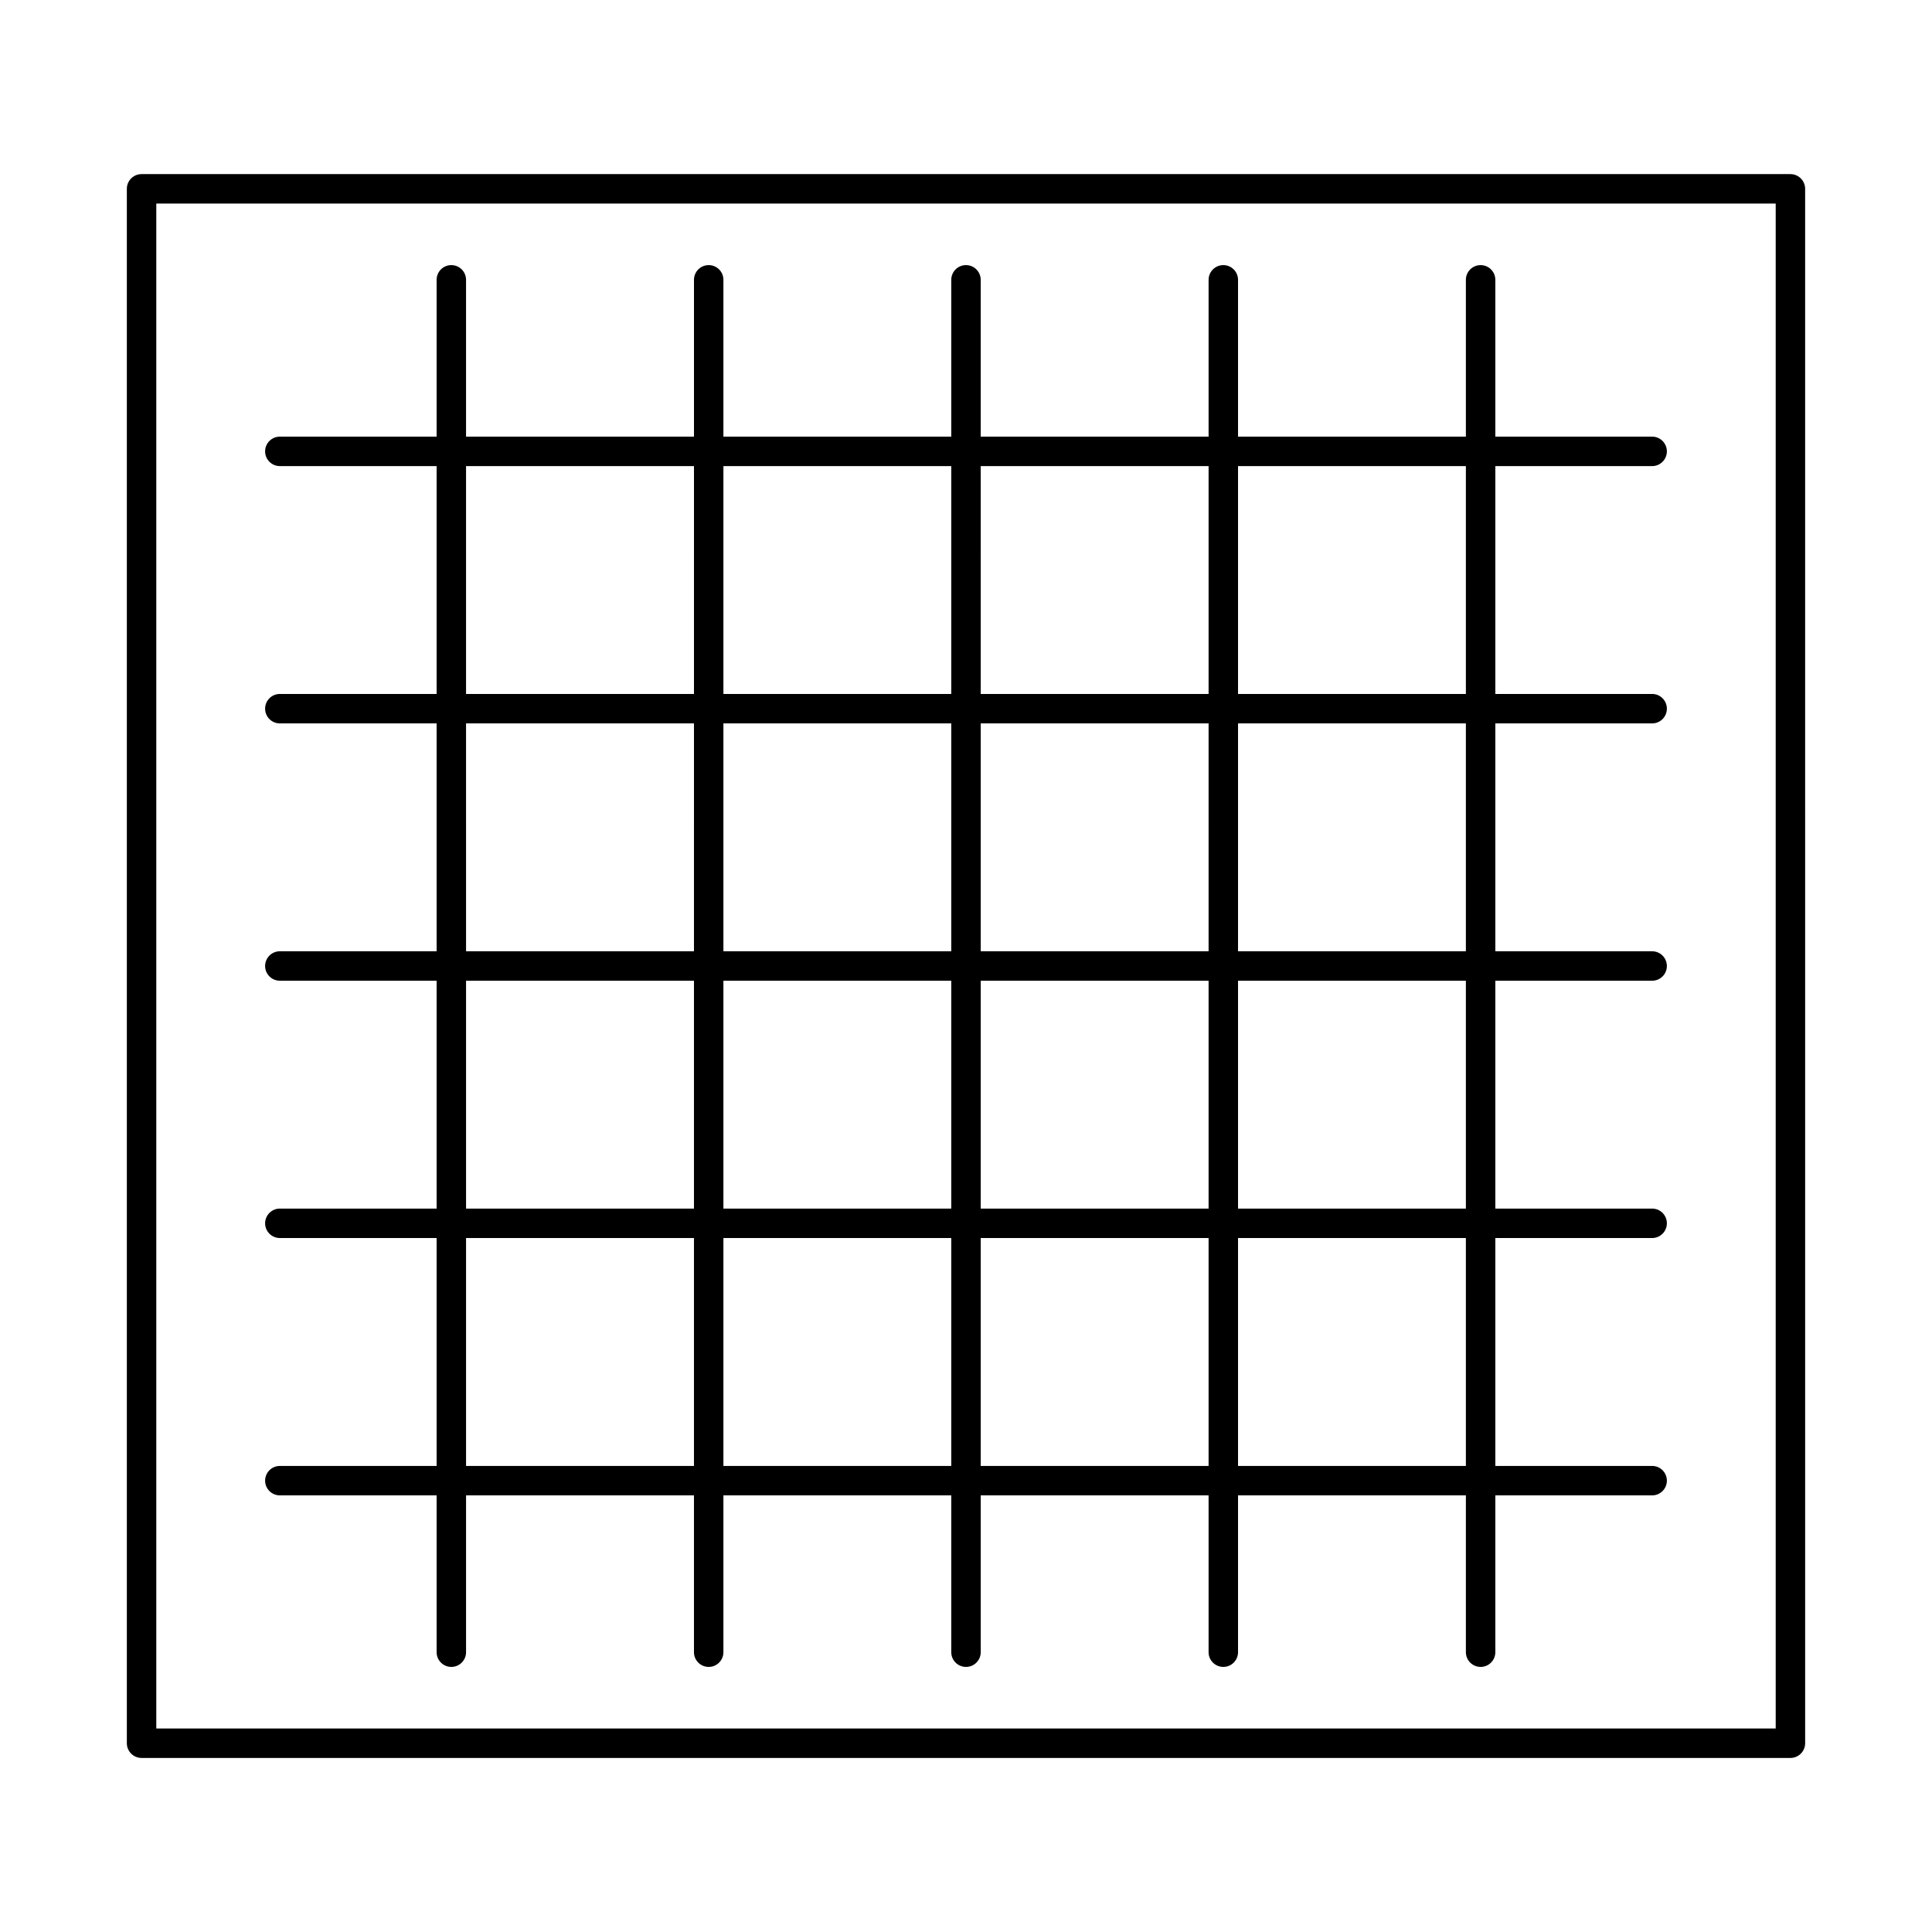 <?xml version="1.0" encoding="UTF-8"?>
<!-- Uploaded to: ICON Repo, www.iconrepo.com, Generator: ICON Repo Mixer Tools -->
<svg fill="#000000" width="800px" height="800px" version="1.1" viewBox="144 144 512 512" xmlns="http://www.w3.org/2000/svg">
 <g fill-rule="evenodd">
  <path d="m581.84 335.71h-363.68c-2.152 0-3.902-1.746-3.902-3.902 0.004-2.156 1.746-3.902 3.902-3.902h363.68c2.152 0 3.898 1.746 3.898 3.902 0 2.152-1.746 3.902-3.898 3.902z"/>
  <path d="m581.84 403.9h-363.68c-2.152 0-3.902-1.746-3.902-3.898 0.004-2.156 1.746-3.902 3.902-3.902h363.68c2.152 0 3.898 1.746 3.898 3.902 0 2.152-1.746 3.902-3.898 3.898z"/>
  <path d="m581.84 472.09h-363.68c-2.152 0-3.902-1.746-3.902-3.898 0.004-2.156 1.746-3.902 3.902-3.902h363.68c2.152 0 3.898 1.746 3.898 3.902 0 2.152-1.746 3.902-3.898 3.898z"/>
  <path d="m581.84 540.29h-363.68c-2.152 0-3.902-1.746-3.902-3.898 0.004-2.156 1.746-3.902 3.902-3.902h363.68c2.152 0 3.898 1.746 3.898 3.902 0 2.152-1.746 3.898-3.898 3.898z"/>
  <path d="m263.61 585.75c-2.152 0-3.902-1.746-3.902-3.902v-363.69c0-2.156 1.746-3.902 3.898-3.902 2.16 0 3.902 1.746 3.902 3.902l0.004 363.69c0 2.156-1.75 3.902-3.906 3.902z"/>
  <path d="m331.81 585.75c-2.152 0-3.902-1.746-3.902-3.902l0.004-363.69c0-2.156 1.742-3.902 3.898-3.902s3.902 1.746 3.902 3.902v363.69c0 2.156-1.746 3.902-3.898 3.902z"/>
  <path d="m400 585.75c-2.156 0-3.906-1.746-3.906-3.902v-363.69c0-2.156 1.746-3.902 3.902-3.902s3.902 1.746 3.902 3.902l0.004 363.69c0 2.156-1.75 3.902-3.898 3.902z"/>
  <path d="m468.19 585.75c-2.152 0-3.902-1.746-3.902-3.902l0.004-363.69c0-2.156 1.746-3.902 3.898-3.902s3.902 1.746 3.902 3.902v363.69c0 2.156-1.746 3.902-3.898 3.902z"/>
  <path d="m536.38 585.75c-2.152 0-3.906-1.746-3.906-3.902v-363.69c0-2.156 1.746-3.902 3.902-3.902s3.902 1.746 3.902 3.902v363.69c0 2.156-1.75 3.902-3.898 3.902z"/>
  <path d="m185.42 602.07h429.16v-404.13h-429.16zm433.06 7.805h-436.96c-2.152 0-3.906-1.746-3.906-3.902v-411.93c0-2.156 1.746-3.902 3.902-3.902h436.96c2.16 0 3.902 1.746 3.902 3.902l0.004 411.93c0 2.152-1.75 3.902-3.906 3.902z"/>
  <path d="m581.84 267.52h-363.68c-2.152 0-3.902-1.746-3.902-3.902 0.004-2.152 1.746-3.902 3.902-3.902h363.68c2.152 0 3.898 1.75 3.898 3.902 0 2.156-1.746 3.902-3.898 3.902z"/>
 </g>
</svg>